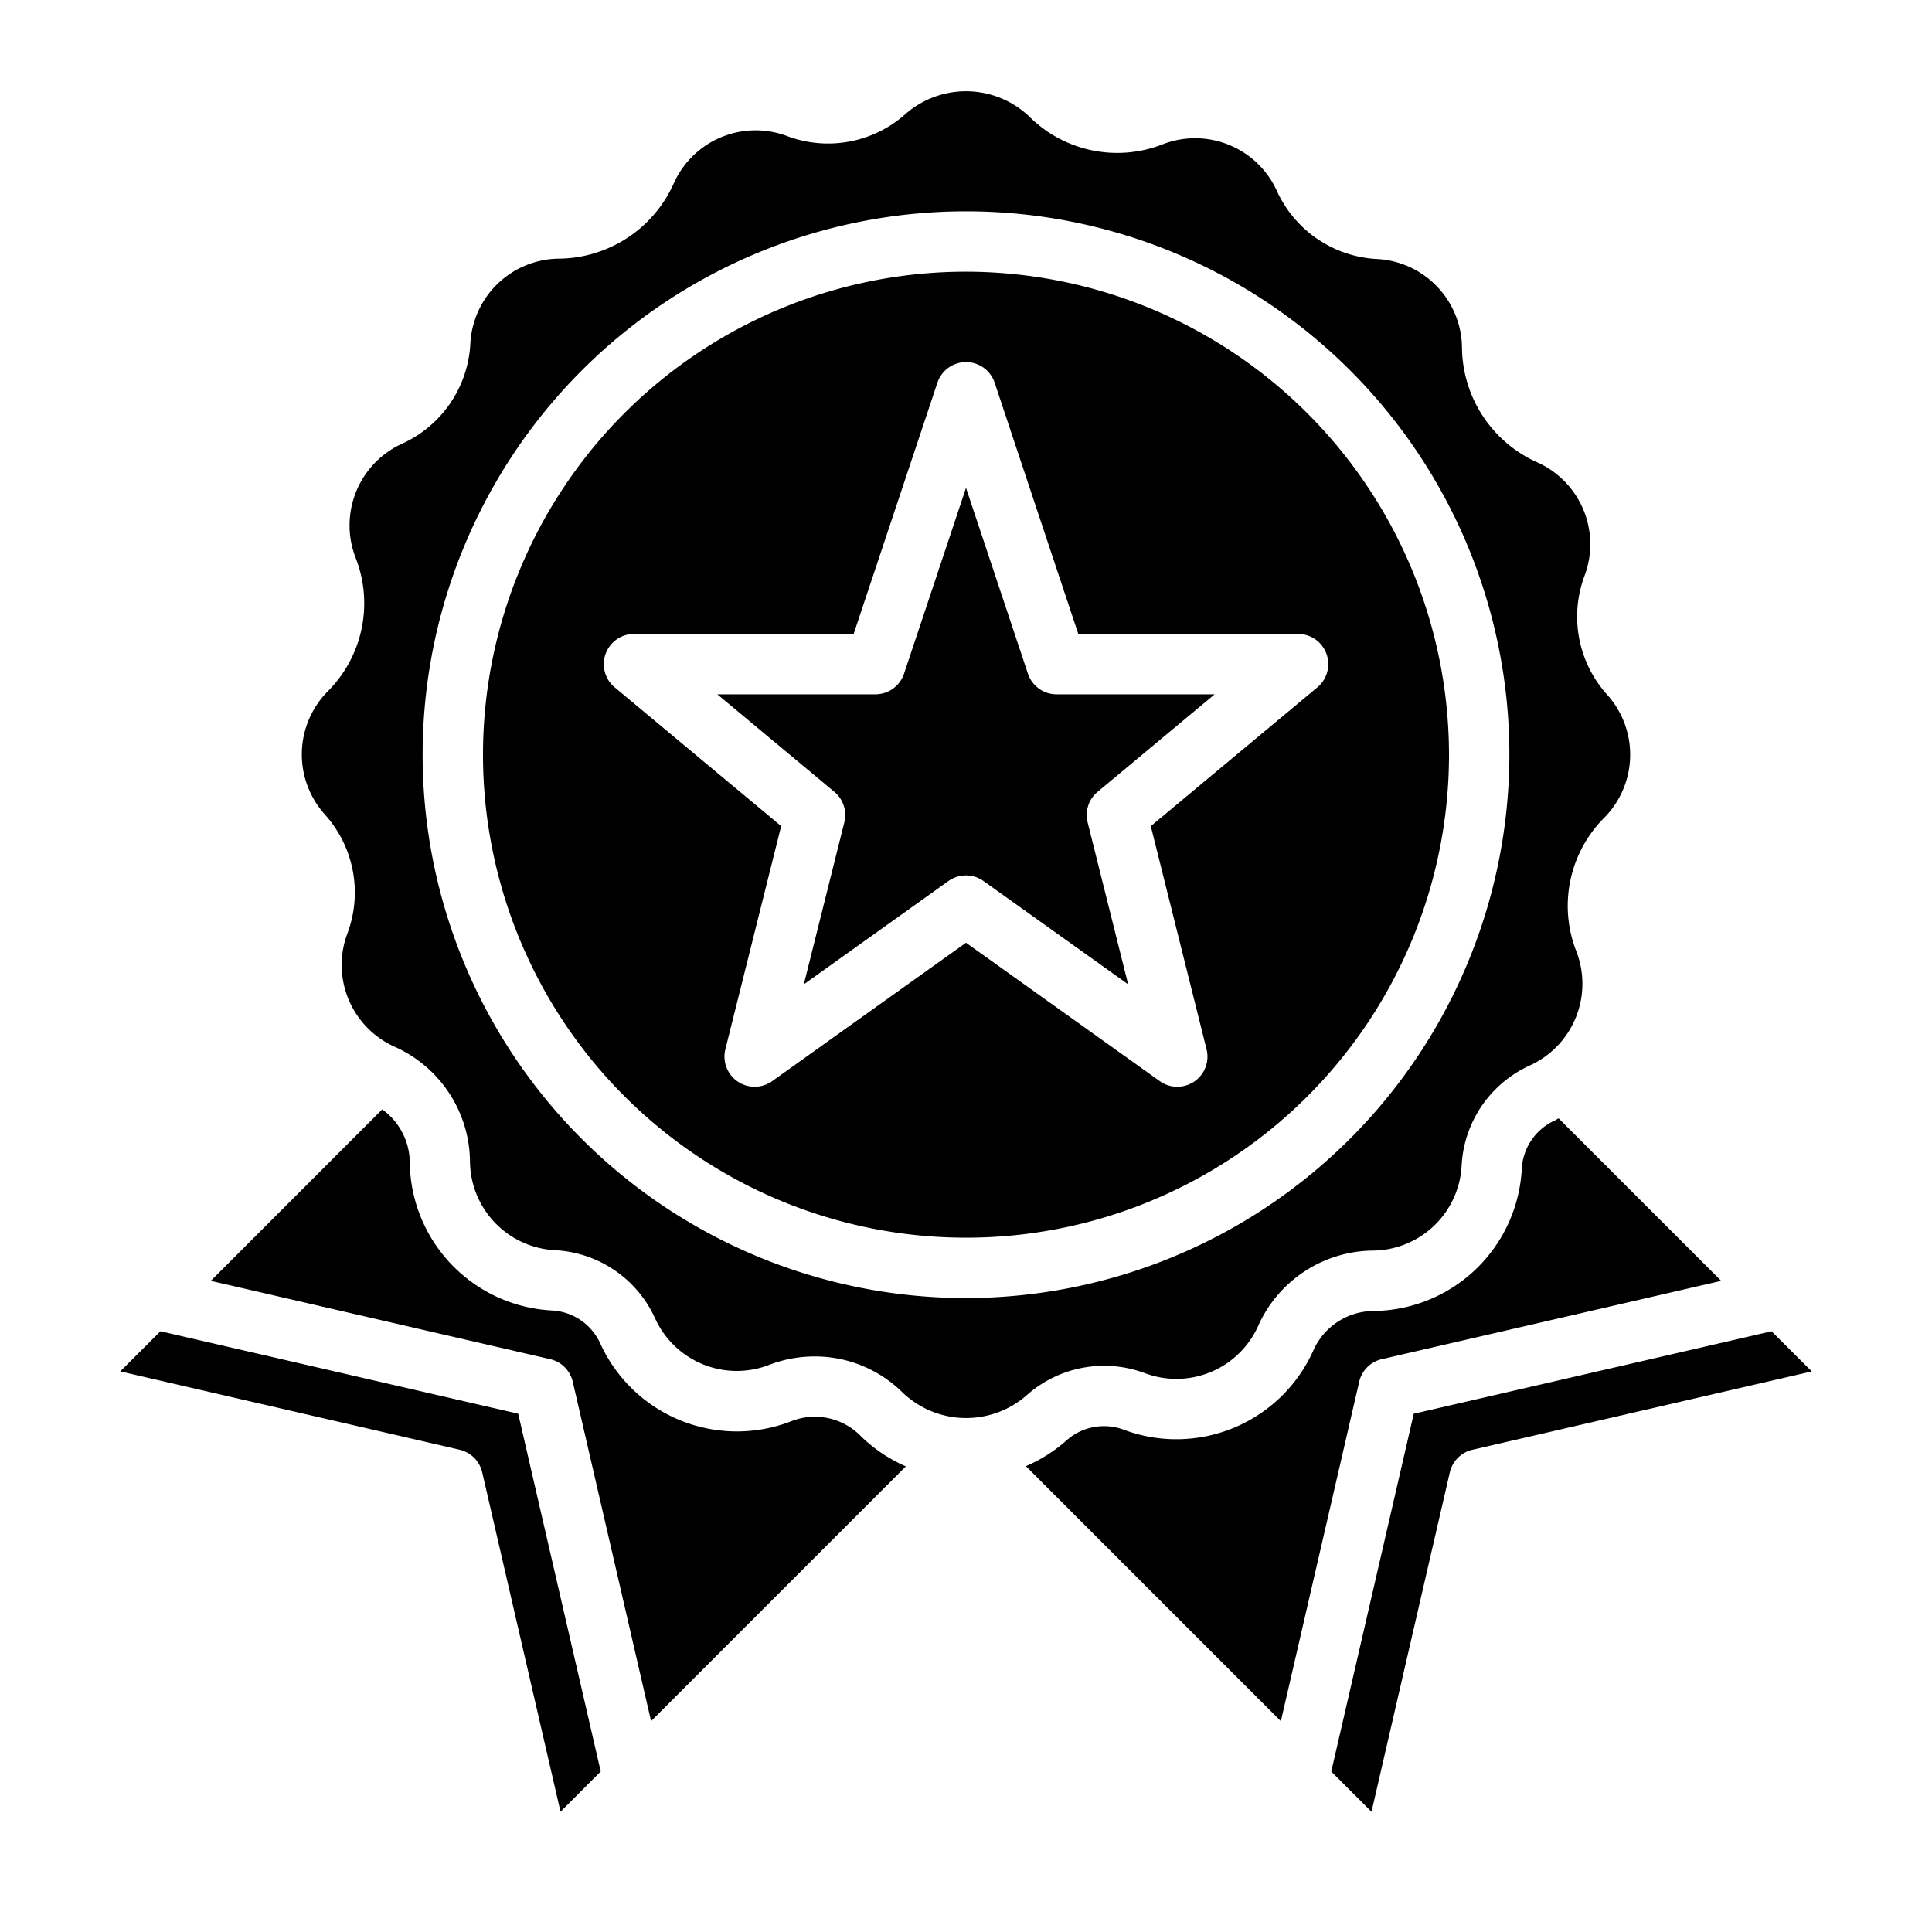 <?xml version="1.0"?>
<svg xmlns="http://www.w3.org/2000/svg" id="Layer_3" data-name="Layer 3" viewBox="0 0 64 64" width="512" height="512"><path d="M5.315,44.1,3.983,45.43l11.241,2.594a1,1,0,0,1,.75.749l2.594,11.243L19.9,58.683,17.166,46.832Z"/><path d="M32,9A16,16,0,1,0,48,25,16.017,16.017,0,0,0,32,9Zm6.122,18.367,1.847,7.391a1,1,0,0,1-.407,1.069A1.011,1.011,0,0,1,39,36a.993.993,0,0,1-.582-.187L32,31.229l-6.419,4.584a1,1,0,0,1-1.552-1.056l1.848-7.391-5.518-4.6A1,1,0,0,1,21,21h7.278l2.773-8.317a1,1,0,0,1,1.9,0L35.72,21H43a1,1,0,0,1,.641,1.768Z"/><path d="M34.051,22.315,32,16.161l-2.052,6.154A1,1,0,0,1,29,23H23.761l3.879,3.231a1,1,0,0,1,.329,1.011l-1.341,5.365,4.79-3.421a1,1,0,0,1,1.163,0l4.79,3.421-1.342-5.365a1,1,0,0,1,.33-1.011L40.237,23H35A1,1,0,0,1,34.051,22.315Z"/><path d="M26.2,47.085a4.972,4.972,0,0,1-6.312-2.574,1.865,1.865,0,0,0-1.607-1.1,4.972,4.972,0,0,1-4.707-4.9,2.18,2.18,0,0,0-.913-1.761L6.983,42.43l11.241,2.594a1,1,0,0,1,.75.749l2.594,11.242,8.44-8.44a4.95,4.95,0,0,1-1.5-1.009A2.127,2.127,0,0,0,26.2,47.085Z"/><path d="M37.931,45.49a2.97,2.97,0,0,0,3.746-1.563,4.209,4.209,0,0,1,3.813-2.5,2.969,2.969,0,0,0,2.928-2.812,3.861,3.861,0,0,1,2.265-3.323,2.973,2.973,0,0,0,1.537-3.773,4.127,4.127,0,0,1,.922-4.429,2.971,2.971,0,0,0,.1-4.074,3.861,3.861,0,0,1-.749-3.951,2.97,2.97,0,0,0-1.563-3.746,4.21,4.21,0,0,1-2.5-3.812A2.971,2.971,0,0,0,45.618,8.58a3.863,3.863,0,0,1-3.324-2.265,2.974,2.974,0,0,0-3.773-1.537,4.123,4.123,0,0,1-4.429-.922,3.044,3.044,0,0,0-4.073-.1,3.854,3.854,0,0,1-3.951.749,2.97,2.97,0,0,0-3.746,1.563,4.209,4.209,0,0,1-3.813,2.5,2.969,2.969,0,0,0-2.928,2.812A3.86,3.86,0,0,1,13.316,14.7a2.973,2.973,0,0,0-1.537,3.774,4.126,4.126,0,0,1-.922,4.428,2.973,2.973,0,0,0-.1,4.074,3.86,3.86,0,0,1,.749,3.951,2.97,2.97,0,0,0,1.563,3.746,4.21,4.21,0,0,1,2.5,3.812,2.971,2.971,0,0,0,2.811,2.929,3.859,3.859,0,0,1,3.324,2.265,2.972,2.972,0,0,0,3.772,1.536A4.212,4.212,0,0,1,27,44.934a4.133,4.133,0,0,1,2.912,1.208,3.045,3.045,0,0,0,4.073.1A3.862,3.862,0,0,1,37.931,45.49ZM32,43A18,18,0,1,1,50,25,18.02,18.02,0,0,1,32,43Z"/><path d="M45.774,45.024,57.017,42.43l-5.386-5.384c-.042.02-.078.049-.12.068a1.869,1.869,0,0,0-1.1,1.608,4.97,4.97,0,0,1-4.9,4.706A2.2,2.2,0,0,0,43.5,44.75a4.973,4.973,0,0,1-6.271,2.613,1.868,1.868,0,0,0-1.91.362,4.965,4.965,0,0,1-1.336.843l8.447,8.448,2.595-11.243A1,1,0,0,1,45.774,45.024Z"/><path d="M58.684,44.1,46.833,46.832,44.1,58.684l1.333,1.333,2.594-11.243a1,1,0,0,1,.75-.749L60.017,45.43Z"/></svg>
